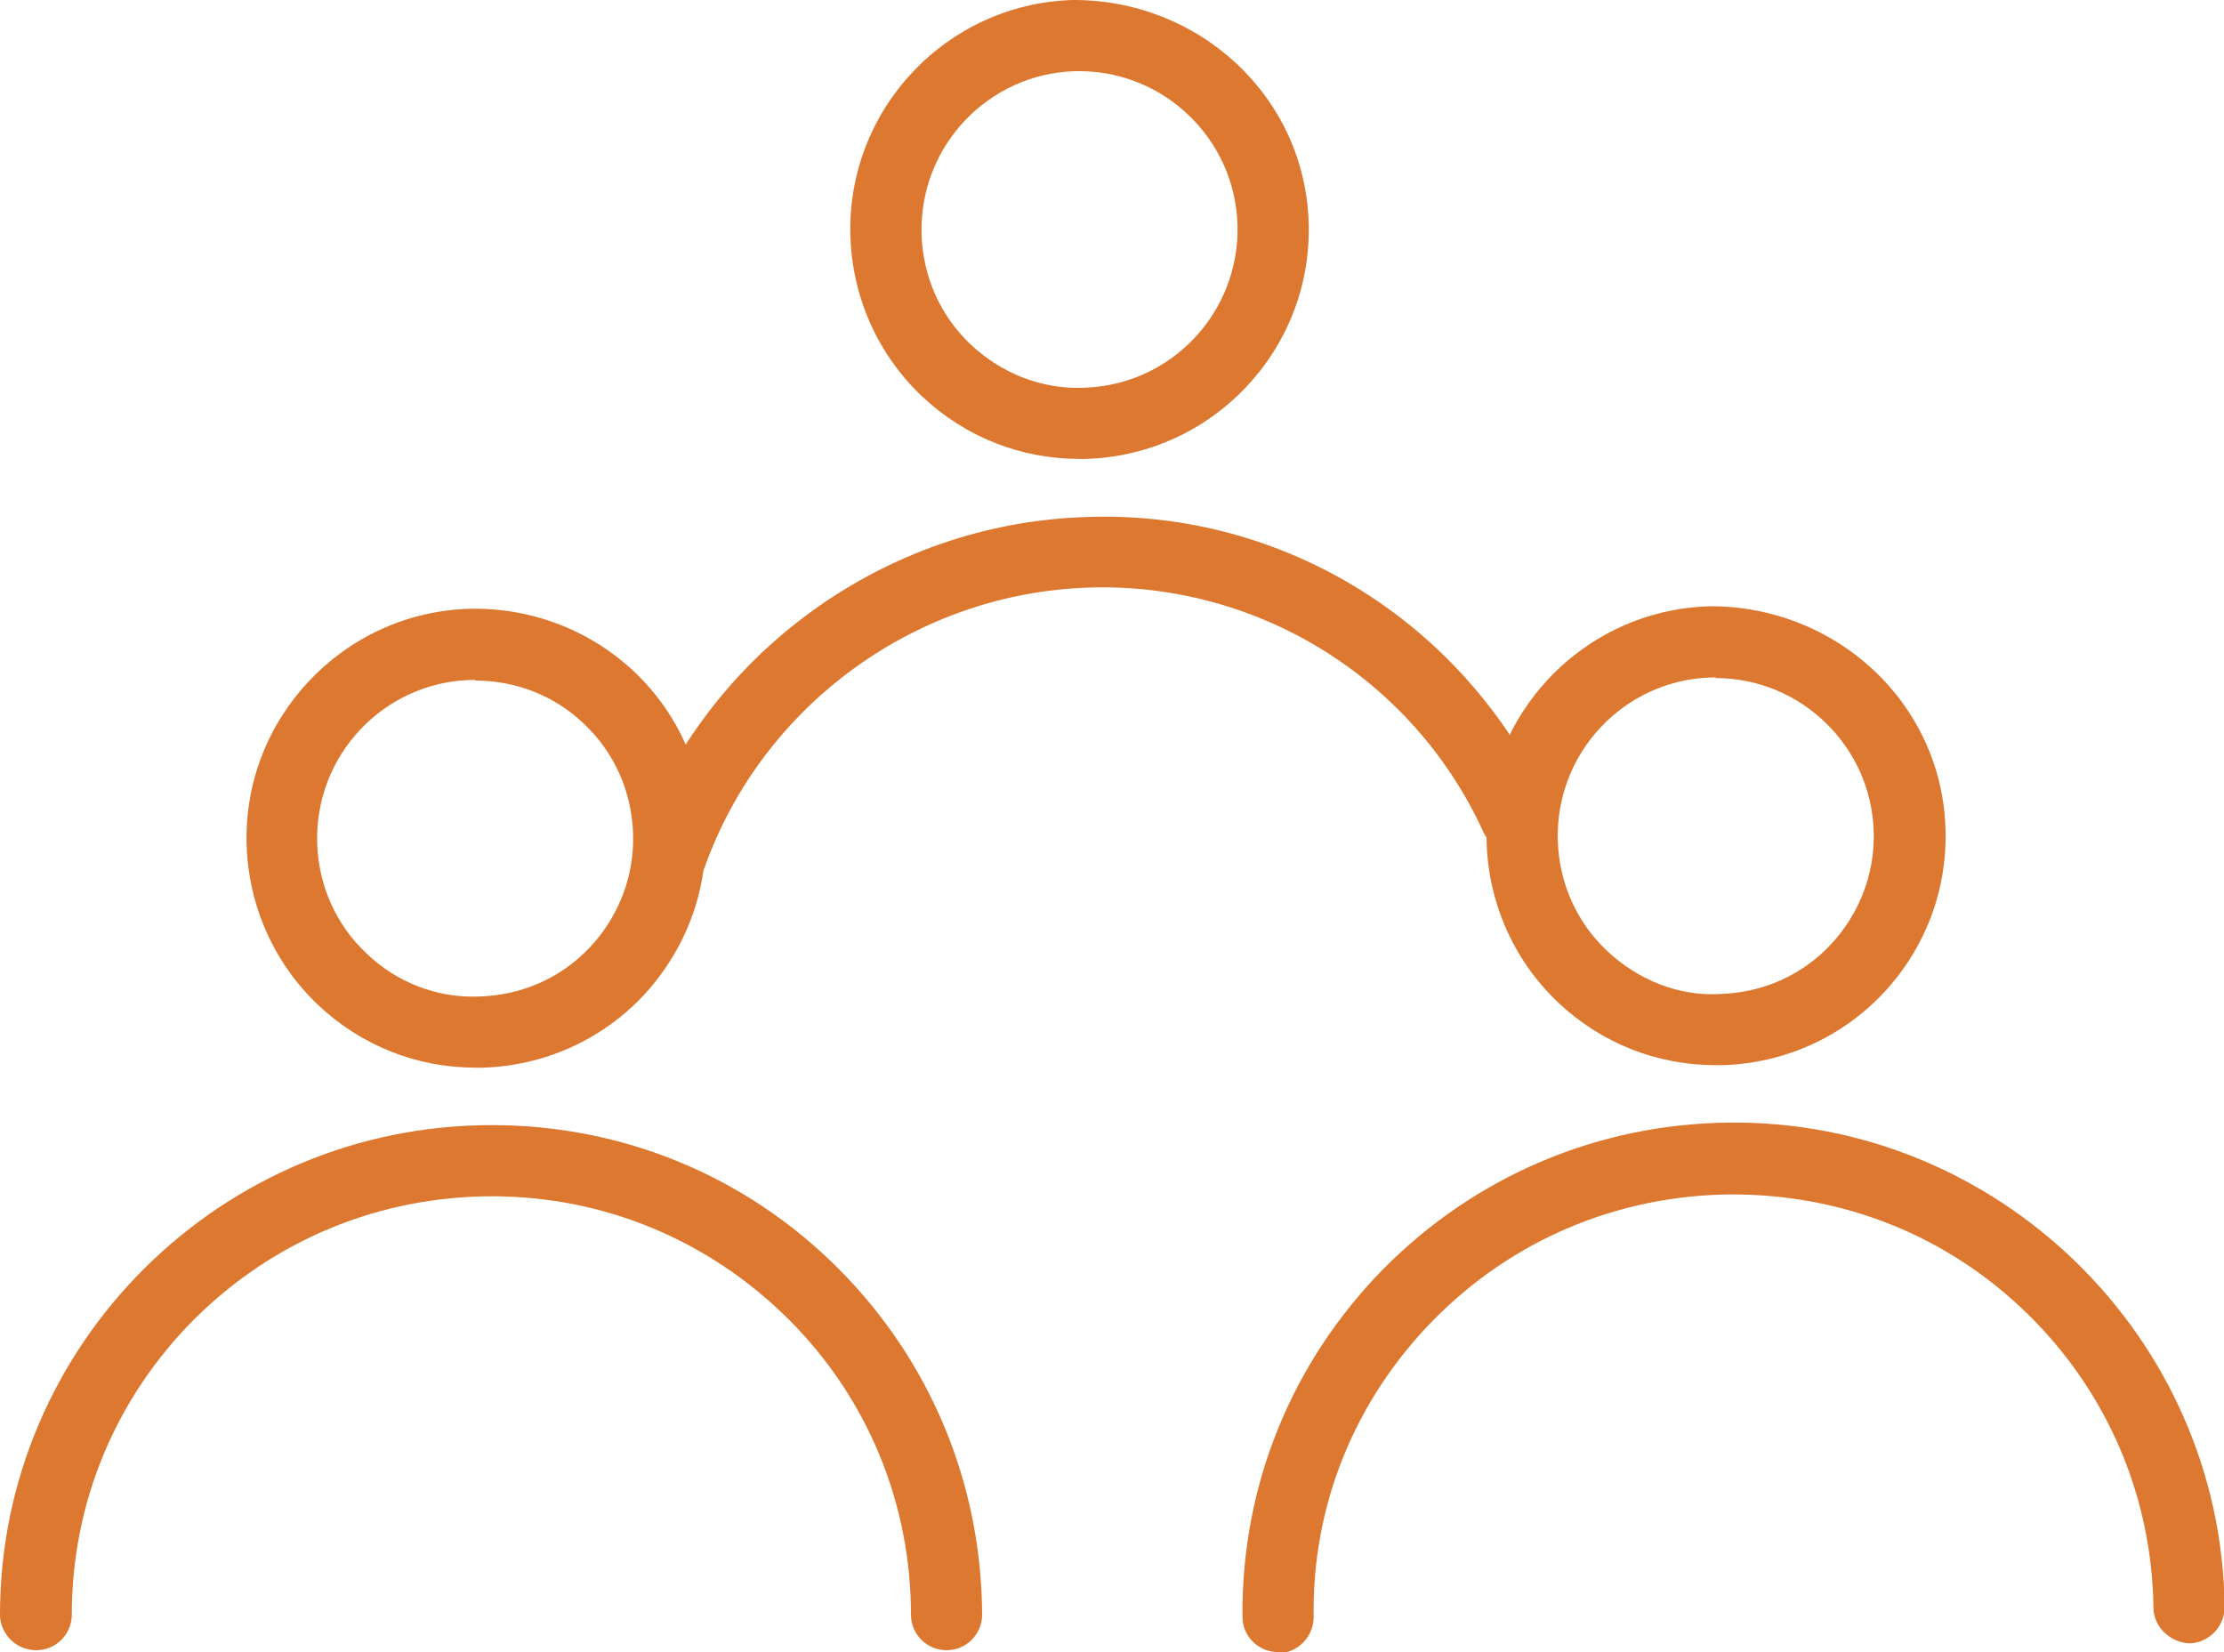 <?xml version="1.0" encoding="UTF-8"?>
<svg xmlns="http://www.w3.org/2000/svg" id="Layer_2" data-name="Layer 2" viewBox="0 0 35.62 26.46">
  <defs>
    <style>
      .cls-1 {
        fill: #dd7830;
      }
    </style>
  </defs>
  <g id="Layer_3" data-name="Layer 3">
    <g>
      <g>
        <path class="cls-1" d="m17.29,7.35c-.94,0-1.83-.35-2.52-1-.71-.67-1.12-1.59-1.15-2.57C13.56,1.75,15.16.06,17.18,0c2.02-.01,3.72,1.54,3.78,3.57h0c.06,2.03-1.54,3.72-3.57,3.78-.04,0-.07,0-.11,0Zm0-6.21s-.05,0-.07,0c-1.4.04-2.5,1.21-2.46,2.61.02.68.3,1.31.79,1.77.49.46,1.14.72,1.81.69,1.4-.04,2.5-1.21,2.46-2.61h0c-.04-1.37-1.17-2.46-2.53-2.46Z"></path>
        <path class="cls-1" d="m10.75,14.26c-.06,0-.13-.01-.19-.03-.3-.11-.45-.43-.35-.73,1.08-3.03,3.97-5.13,7.21-5.22,3.16-.11,6.05,1.71,7.37,4.58.13.29,0,.62-.28.75-.29.13-.62,0-.75-.28-1.12-2.46-3.61-4-6.3-3.92-2.77.08-5.24,1.87-6.17,4.47-.08.23-.3.38-.54.38Z"></path>
      </g>
      <g>
        <path class="cls-1" d="m7.62,17.1c-.94,0-1.83-.35-2.52-1-.71-.67-1.12-1.59-1.15-2.57-.06-2.02,1.54-3.72,3.57-3.78.98-.02,1.91.33,2.63,1,.71.67,1.12,1.59,1.15,2.57h0c.03.98-.33,1.91-1,2.63-.67.71-1.59,1.12-2.57,1.15-.04,0-.07,0-.11,0Zm0-6.21s-.05,0-.08,0c-1.4.04-2.5,1.21-2.46,2.61.02.68.3,1.31.79,1.77.49.47,1.14.72,1.81.69.68-.02,1.31-.3,1.77-.79.46-.49.71-1.14.69-1.81h0c-.02-.68-.3-1.31-.79-1.77-.47-.45-1.09-.69-1.74-.69Z"></path>
        <path class="cls-1" d="m15.16,26.43c-.31,0-.57-.25-.57-.57,0-1.79-.7-3.48-1.97-4.74-1.27-1.26-2.95-1.96-4.74-1.96h0c-1.8,0-3.49.7-4.76,1.96-1.27,1.27-1.97,2.95-1.97,4.74,0,.31-.25.57-.57.57h0C.26,26.43,0,26.17,0,25.86c0-4.32,3.53-7.84,7.87-7.84h.01c2.09,0,4.06.81,5.54,2.29,1.48,1.48,2.3,3.45,2.31,5.55,0,.31-.25.57-.57.57h0Z"></path>
      </g>
      <g>
        <path class="cls-1" d="m27.48,17.06c-.94,0-1.83-.35-2.52-1-.71-.67-1.12-1.59-1.15-2.57-.06-2.03,1.54-3.72,3.57-3.78,2.02-.01,3.72,1.54,3.78,3.57h0c.03.98-.33,1.92-1,2.63-.67.71-1.59,1.12-2.57,1.15-.04,0-.07,0-.11,0Zm0-6.21s-.05,0-.07,0c-1.4.04-2.5,1.21-2.46,2.61.02.68.3,1.31.79,1.77.49.46,1.14.73,1.81.69.68-.02,1.31-.3,1.77-.79.46-.49.71-1.14.69-1.81h0c-.04-1.37-1.17-2.46-2.53-2.46Z"></path>
        <path class="cls-1" d="m20.47,26.46c-.31,0-.57-.25-.57-.56-.02-2.1.78-4.07,2.25-5.57,1.47-1.49,3.44-2.33,5.54-2.35,4.3-.05,7.89,3.43,7.94,7.76,0,.31-.25.57-.56.58-.3-.01-.57-.25-.58-.56-.02-1.79-.74-3.47-2.02-4.72-1.28-1.25-2.95-1.92-4.77-1.91-1.8.02-3.48.73-4.74,2.01-1.26,1.28-1.95,2.97-1.92,4.76,0,.31-.25.57-.56.58h0Z"></path>
      </g>
    </g>
  </g>
</svg>
